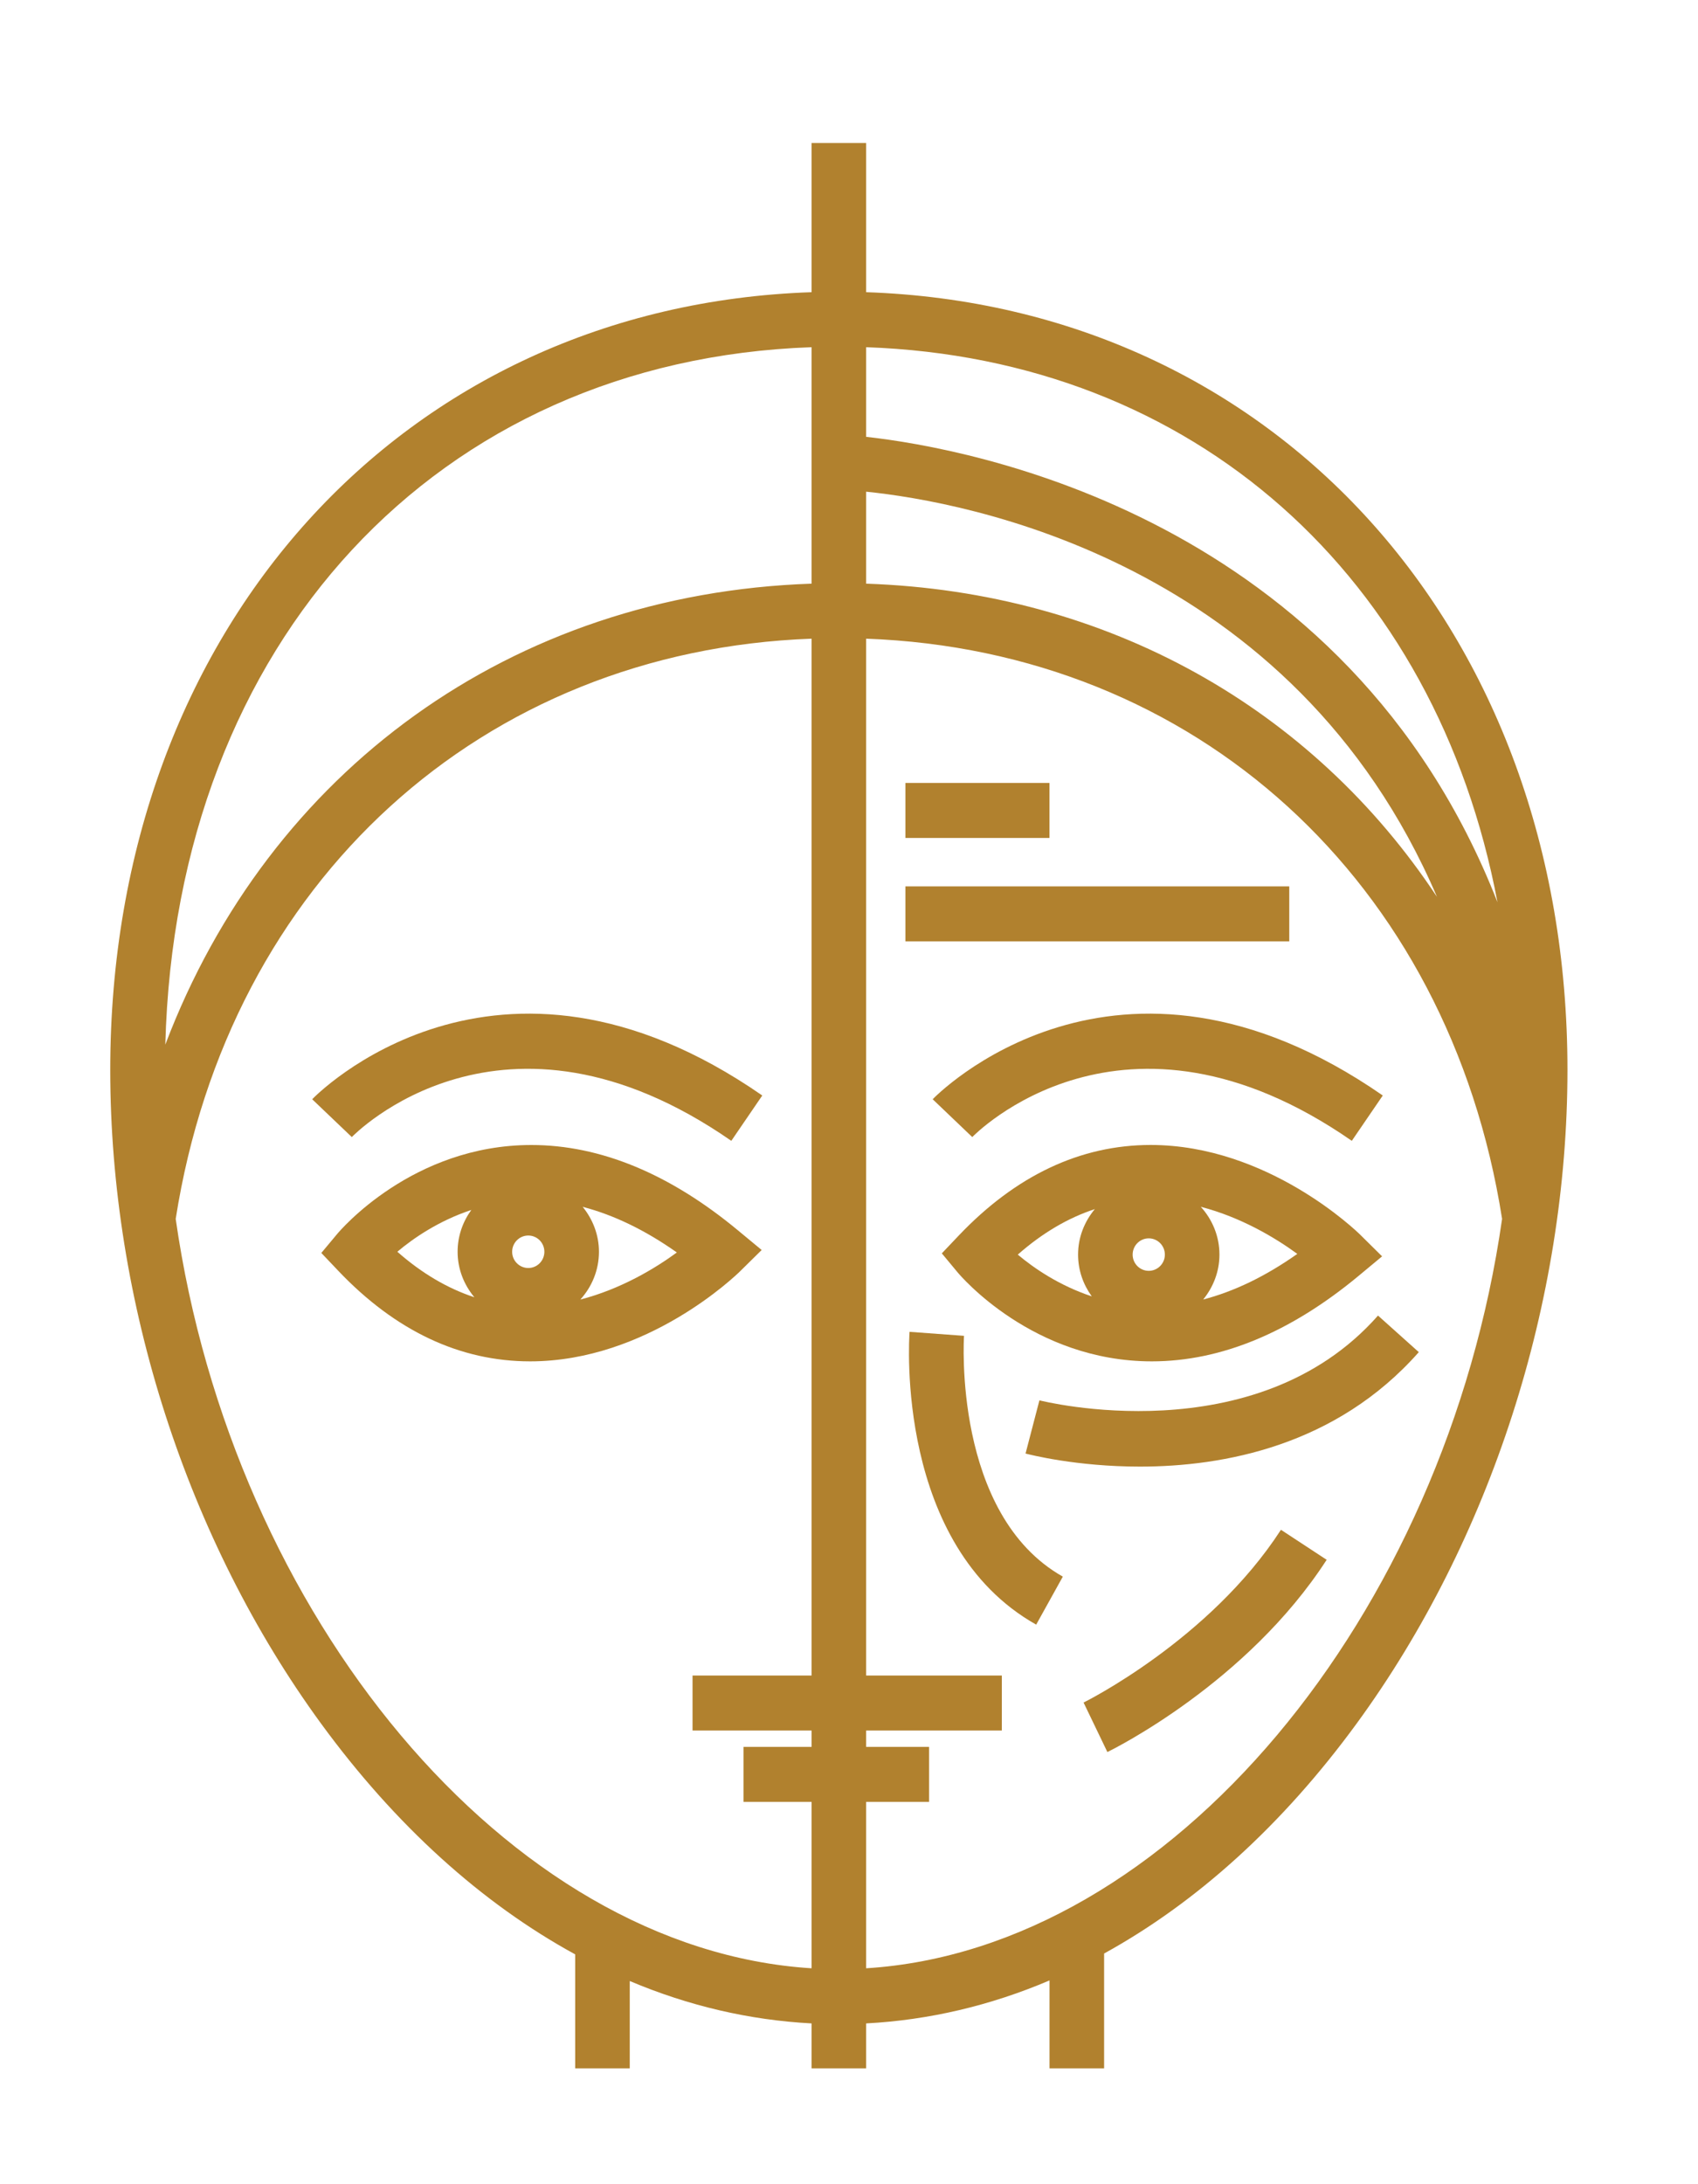 <svg width="42" height="54" viewBox="0 0 42 54" fill="none" xmlns="http://www.w3.org/2000/svg">
<path d="M21.424 7.224V3.536H20.074V7.224C9.982 7.566 2.727 15.543 2.727 26.452C2.727 32.185 4.627 38.074 7.939 42.609C9.785 45.136 11.923 47.059 14.227 48.318V51.136H15.577V48.977C17.032 49.592 18.54 49.944 20.074 50.025V51.136H21.424V50.025C22.972 49.943 24.494 49.587 25.96 48.962V51.136H27.31V48.297C29.599 47.037 31.723 45.121 33.559 42.608C36.872 38.074 38.771 32.185 38.771 26.451C38.772 15.543 31.517 7.566 21.424 7.224ZM21.424 12.156C23.869 12.405 31.981 13.861 35.544 22.174C32.465 17.518 27.41 14.633 21.424 14.43V12.156ZM37.04 22.307C33.309 12.762 23.968 11.081 21.424 10.8V8.584C29.549 8.868 35.521 14.265 37.04 22.307ZM20.074 8.584V14.43C12.65 14.681 6.657 19.062 4.089 25.826C4.351 15.873 10.815 8.907 20.074 8.584ZM4.346 30.135C5.66 21.774 11.932 16.089 20.074 15.79V41.424H17.13V42.784H20.074V43.188H18.39V44.548H20.074V48.662C12.546 48.193 5.748 39.941 4.346 30.135ZM21.424 48.662V44.548H22.98V43.188H21.424V42.784H24.78V41.424H21.424V15.79C29.567 16.088 35.839 21.774 37.154 30.135C35.751 39.94 28.953 48.193 21.424 48.662Z" fill="#B1812E"/>
<path d="M18.089 28.205L18.855 27.084C12.245 22.501 7.766 27.129 7.722 27.177L8.702 28.112C8.739 28.074 12.42 24.272 18.089 28.205Z" fill="#B1812E"/>
<path d="M23.07 27.177L24.049 28.112C24.086 28.074 27.769 24.273 33.437 28.205L34.203 27.084C27.593 22.501 23.114 27.129 23.07 27.177Z" fill="#B1812E"/>
<path d="M18.84 30.904L18.259 30.423C16.569 29.02 14.848 28.308 13.143 28.308C10.203 28.308 8.412 30.421 8.337 30.511L7.948 30.977L8.367 31.418C9.78 32.904 11.377 33.657 13.112 33.657C16.014 33.657 18.21 31.524 18.303 31.433L18.84 30.904ZM13.067 31.349C12.847 31.349 12.668 31.169 12.668 30.948C12.668 30.726 12.847 30.546 13.067 30.546C13.287 30.546 13.465 30.726 13.465 30.948C13.465 31.169 13.287 31.349 13.067 31.349ZM11.658 29.914C11.447 30.205 11.319 30.56 11.319 30.947C11.319 31.377 11.478 31.766 11.733 32.072C11.071 31.854 10.434 31.481 9.828 30.947C10.218 30.618 10.847 30.182 11.658 29.914ZM14.355 32.129C14.638 31.816 14.815 31.404 14.815 30.948C14.815 30.525 14.66 30.142 14.413 29.837C15.18 30.037 15.959 30.412 16.742 30.965C16.207 31.357 15.36 31.869 14.355 32.129Z" fill="#B1812E"/>
<path d="M23.714 30.547L23.296 30.987L23.684 31.454C23.759 31.544 25.55 33.657 28.49 33.657H28.491C30.195 33.657 31.917 32.945 33.607 31.542L34.186 31.061L33.65 30.531C33.558 30.44 31.36 28.307 28.46 28.307C26.724 28.308 25.128 29.061 23.714 30.547ZM28.414 31.419C28.194 31.419 28.016 31.239 28.016 31.018C28.016 30.796 28.194 30.616 28.414 30.616C28.634 30.616 28.813 30.796 28.813 31.018C28.813 31.239 28.634 31.419 28.414 31.419ZM27.08 29.893C26.826 30.199 26.666 30.587 26.666 31.017C26.666 31.404 26.794 31.759 27.005 32.05C26.194 31.782 25.565 31.346 25.175 31.018C25.781 30.484 26.418 30.11 27.08 29.893ZM29.761 32.128C30.008 31.824 30.163 31.44 30.163 31.018C30.163 30.562 29.986 30.149 29.702 29.836C30.707 30.097 31.554 30.609 32.089 31C31.306 31.553 30.528 31.928 29.761 32.128Z" fill="#B1812E"/>
<path d="M23.845 33.026L22.498 32.927C22.483 33.142 22.153 38.206 25.63 40.166L26.289 38.979C23.566 37.444 23.842 33.07 23.845 33.026Z" fill="#B1812E"/>
<path d="M34.085 32.525C31.047 35.967 25.763 34.634 25.71 34.621L25.367 35.936C25.474 35.964 26.629 36.259 28.195 36.259C30.263 36.259 33.048 35.746 35.094 33.429L34.085 32.525Z" fill="#B1812E"/>
<path d="M25.959 19.357H22.396V20.717H25.959V19.357Z" fill="#B1812E"/>
<path d="M31.89 21.914H22.396V23.274H31.89V21.914Z" fill="#B1812E"/>
<path d="M26.802 42.092L27.391 43.316C27.531 43.248 30.845 41.608 32.815 38.563L31.684 37.821C29.924 40.542 26.834 42.077 26.802 42.092Z" fill="#B1812E"/>
</svg>
